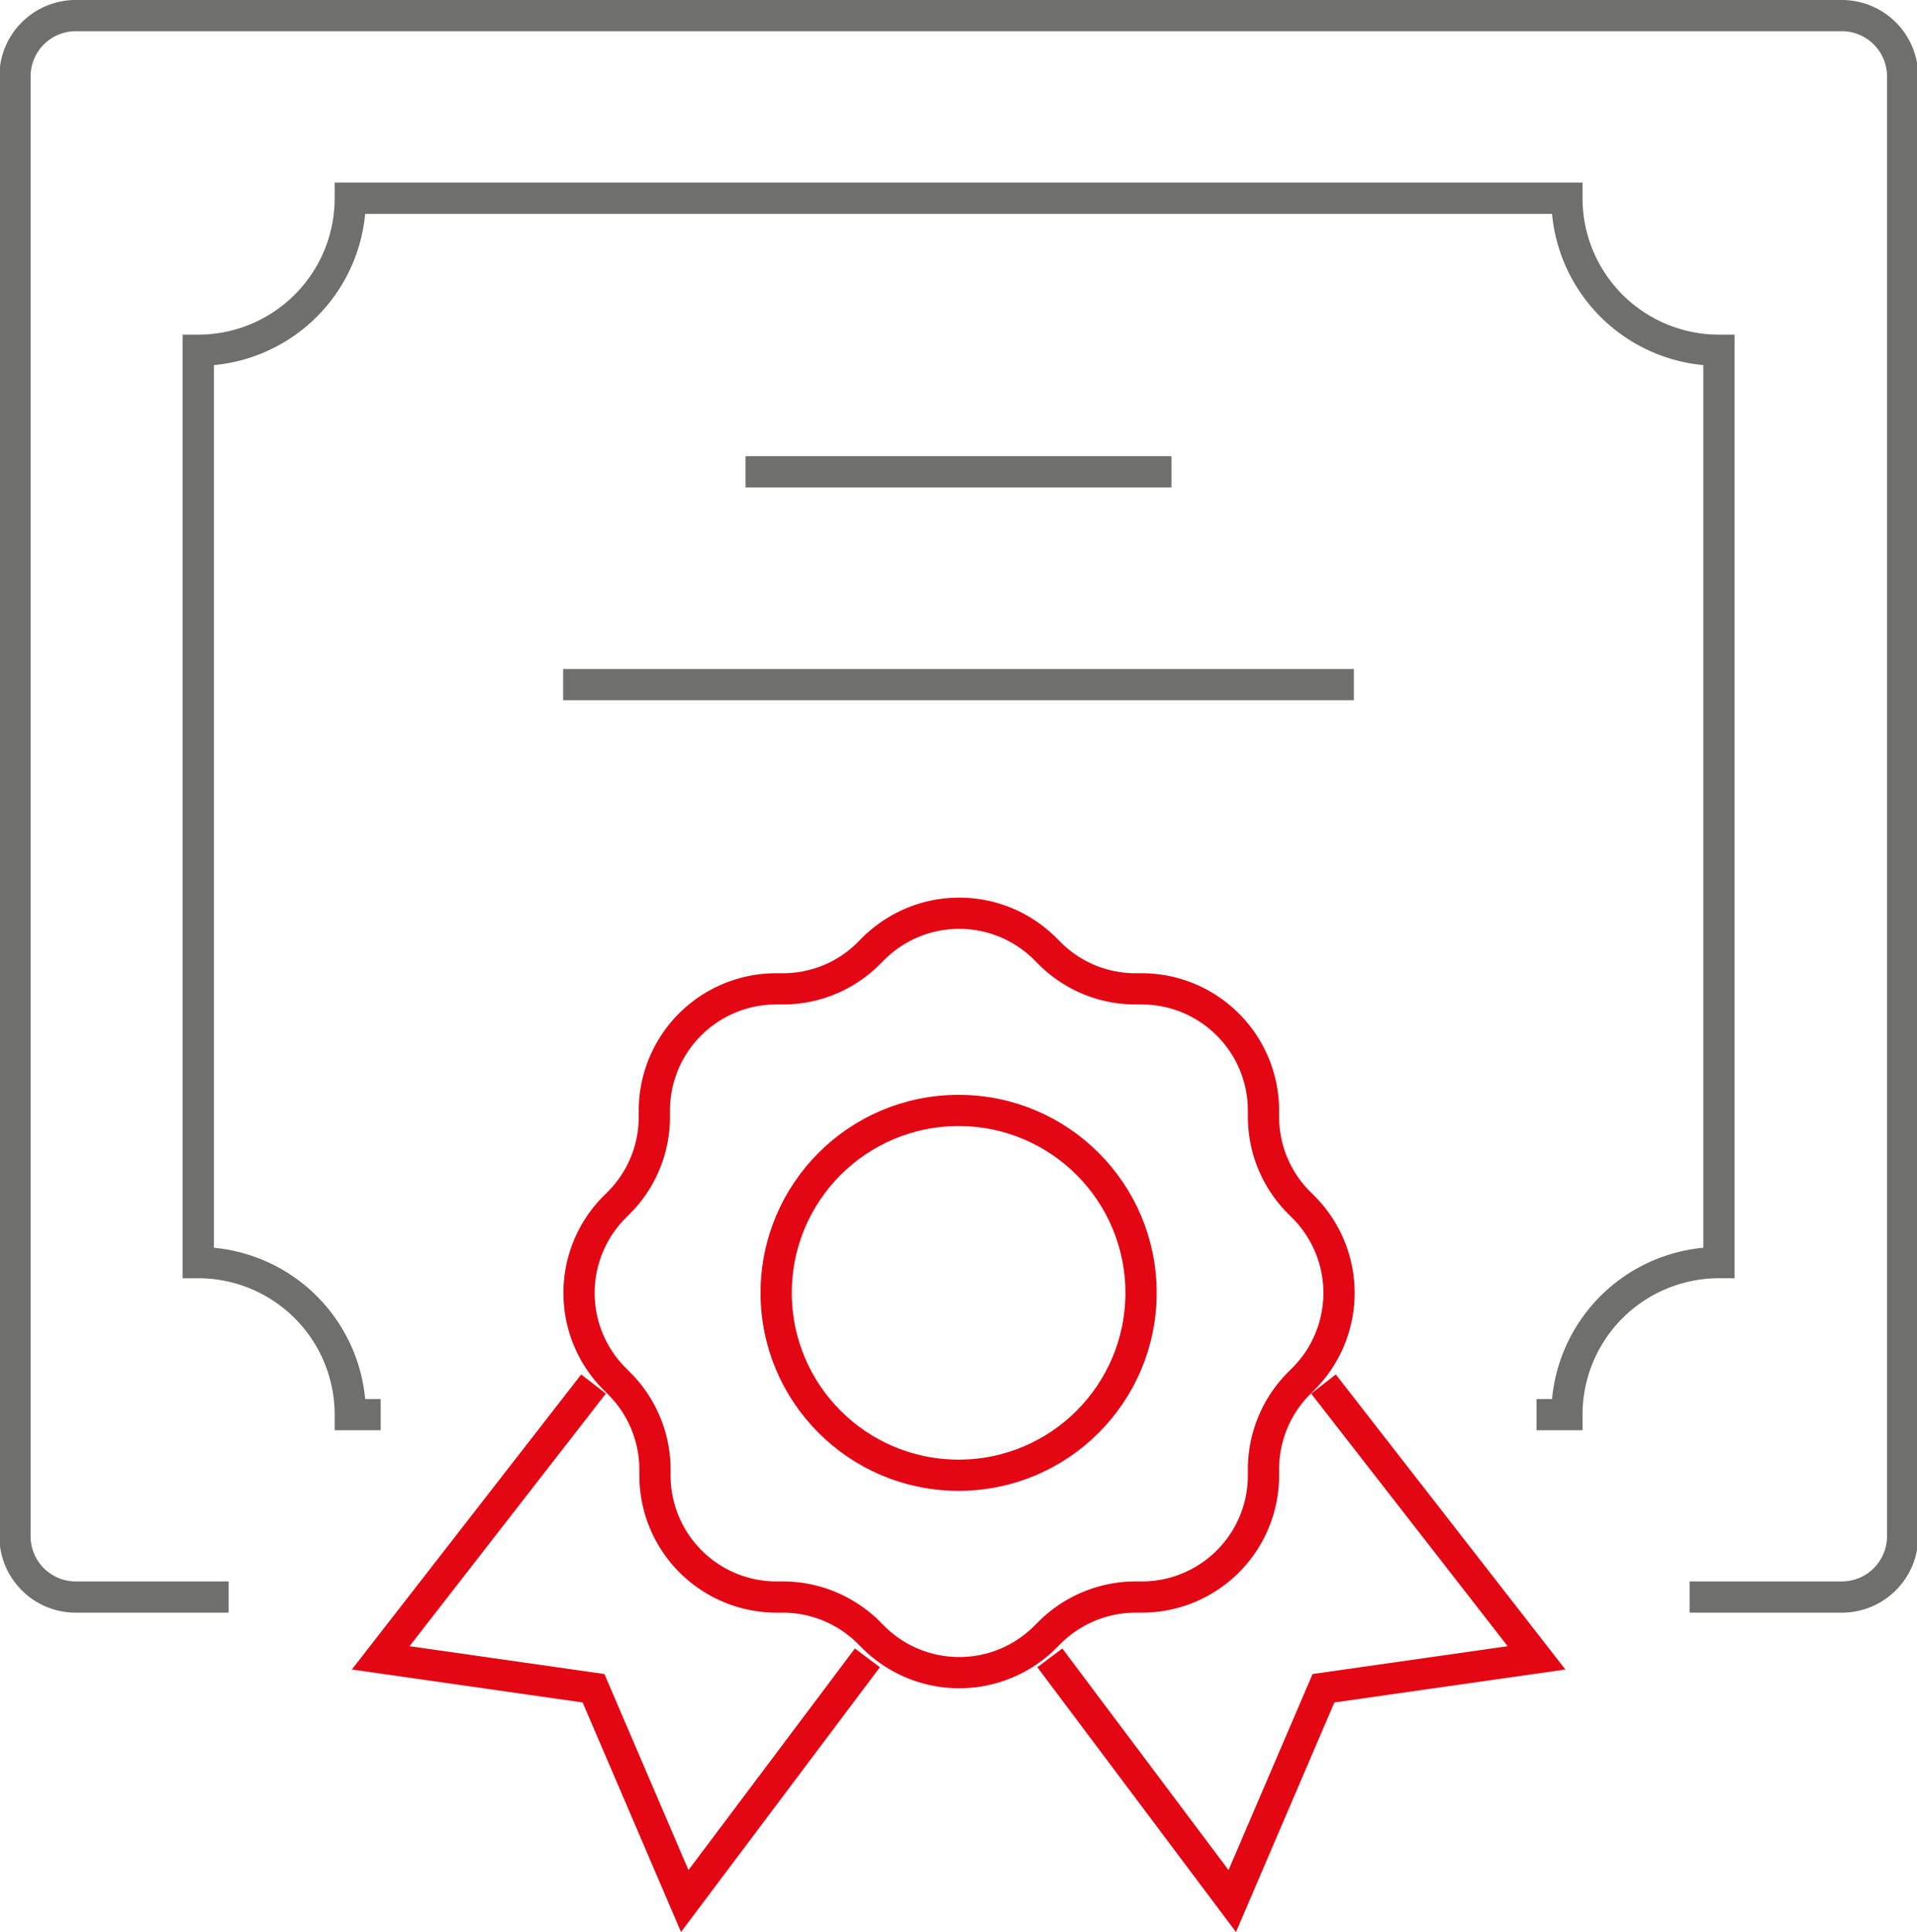 <svg id="Calque_1" data-name="Calque 1" xmlns="http://www.w3.org/2000/svg" viewBox="0 0 92.05 92.79"><defs><style>.cls-1,.cls-2{fill:none;stroke-miterlimit:10;stroke-width:1.5px;}.cls-1{stroke:#6f6f6e;}.cls-2{stroke:#e30613;}</style></defs><g id="certificate"><path class="cls-1" d="M40.26,105.67H33A2.92,2.92,0,0,1,30,102.75V32.64A2.92,2.92,0,0,1,33,29.72h84.72a2.92,2.92,0,0,1,2.92,2.92v70.11a2.92,2.92,0,0,1-2.92,2.92h-7.31" transform="translate(-29.28 -28.97)"/><path class="cls-1" d="M47.56,96.91H46.1a7.3,7.3,0,0,0-7.3-7.3V45.79a7.3,7.3,0,0,0,7.3-7.3h58.42a7.3,7.3,0,0,0,7.3,7.3V89.61a7.3,7.3,0,0,0-7.3,7.3h-1.46" transform="translate(-29.28 -28.97)"/><line class="cls-1" x1="35.8" y1="22.66" x2="56.25" y2="22.66"/><line class="cls-1" x1="27.04" y1="32.88" x2="65.01" y2="32.88"/><path class="cls-2" d="M60.7,82.6v-.3a5.85,5.85,0,0,1,5.85-5.84h.29A5.81,5.81,0,0,0,71,74.75l.21-.21a5.84,5.84,0,0,1,8.26,0l.21.21a5.81,5.81,0,0,0,4.13,1.71h.29a5.85,5.85,0,0,1,5.85,5.84v.3a5.83,5.83,0,0,0,1.71,4.13l.2.2a5.84,5.84,0,0,1,0,8.27l-.2.2a5.85,5.85,0,0,0-1.71,4.14v.29a5.84,5.84,0,0,1-5.85,5.84h-.29a5.85,5.85,0,0,0-4.13,1.71l-.21.21a5.84,5.84,0,0,1-8.26,0l-.21-.21a5.85,5.85,0,0,0-4.13-1.71h-.29a5.84,5.84,0,0,1-5.85-5.84v-.29A5.85,5.85,0,0,0,59,95.4l-.2-.2a5.84,5.84,0,0,1,0-8.27l.2-.2A5.83,5.83,0,0,0,60.7,82.6Z" transform="translate(-29.28 -28.97)"/><polyline class="cls-2" points="50.41 79.62 59.17 91.3 63.55 81.08 73.78 79.62 63.55 66.47"/><polyline class="cls-2" points="41.65 79.62 32.88 91.3 28.5 81.08 18.28 79.62 28.5 66.47"/><circle class="cls-2" cx="46.03" cy="62.09" r="8.76"/></g></svg>